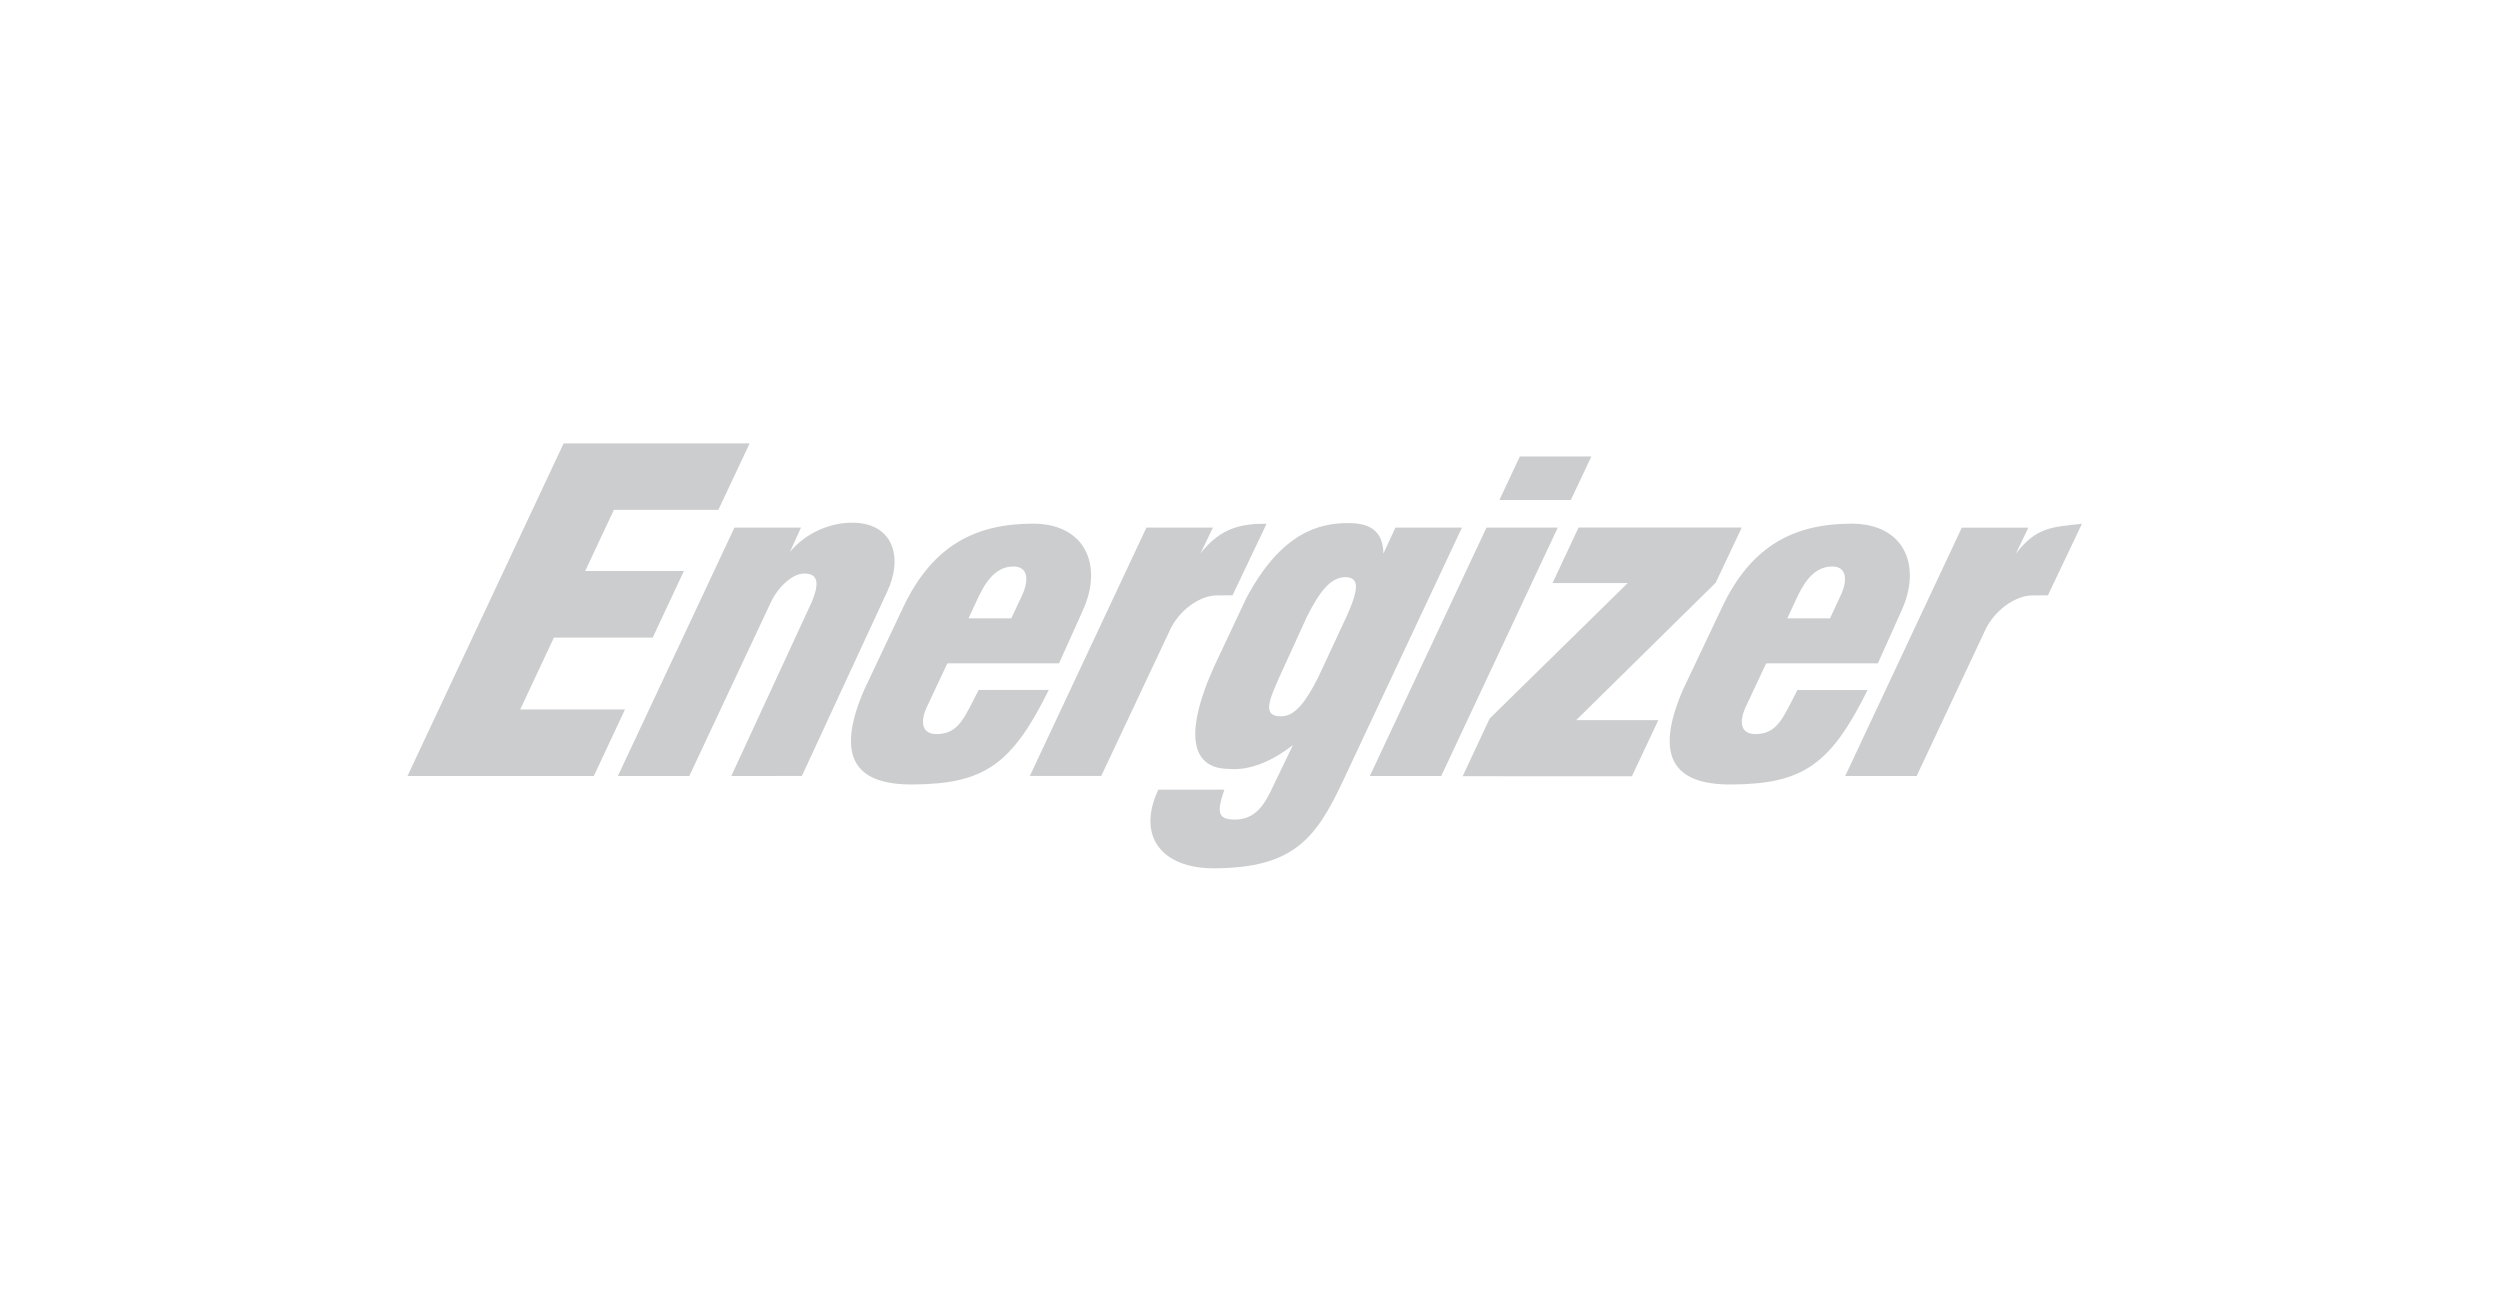 <svg width="162" height="85" fill="none" xmlns="http://www.w3.org/2000/svg"><path d="m26.406 50.284 10.116-21.55h12.052l-2.025 4.306H39.78l-1.862 3.963h6.398l-2.02 4.312-6.403.001-2.183 4.657h6.79l-2.02 4.31H26.406ZM77.791 35.868c1.329-1.723 2.742-1.937 4.284-1.929l-2.207 4.638c-.462-.01-.544.004-1.016.004-.958.001-2.258.765-2.963 2.088l-4.528 9.613h-4.627l7.554-16.094h4.31l-.807 1.68ZM97.163 32.398l1.322-2.818 4.637-.002-1.335 2.823-4.624-.003Zm-8.397 17.885 7.558-16.094h4.62l-7.553 16.095-4.625-.001ZM102.292 34.183l10.575-.001-1.69 3.579-9.038 8.902h5.321l-1.714 3.641-10.965-.005 1.752-3.742 8.944-8.775-4.875.003 1.69-3.602ZM65.531 40.07l.664-1.417c.363-.71.624-1.926-.508-1.944-1.303-.017-1.969 1.288-2.385 2.194l-.544 1.164 2.773.003Zm-4.143 2.916L60.066 45.8c-.42.89-.389 1.766.61 1.767 1.46.002 1.813-1.073 2.741-2.858h4.543c-2.411 4.882-4.215 6.093-8.823 6.125-3.856.026-4.956-1.91-3.15-6.109l2.525-5.343c1.947-4.137 4.81-5.437 8.402-5.45 3.453-.006 4.57 2.747 3.252 5.625l-1.54 3.426-7.238.002ZM118.584 40.07l.66-1.417c.364-.71.625-1.926-.503-1.944-1.304-.017-1.966 1.288-2.382 2.194l-.544 1.164 2.769.003Zm-4.138 2.916-1.319 2.815c-.421.89-.392 1.766.611 1.767 1.454.002 1.806-1.073 2.736-2.858h4.548c-2.419 4.882-4.224 6.093-8.823 6.125-3.864.026-4.963-1.91-3.158-6.109l2.533-5.343c1.945-4.137 4.806-5.437 8.391-5.45 3.46-.006 4.575 2.747 3.259 5.625l-1.539 3.426-7.239.002ZM82.951 43.765c-.628 1.446-1.275 2.693.116 2.652.851-.03 1.55-.922 2.376-2.574l1.816-3.9c.803-1.78.85-2.548-.107-2.543-.914.013-1.633.905-2.47 2.576l-1.73 3.789Zm-3.38 6.056c-2.132-.026-3.031-1.87-.9-6.624l2.092-4.441c2.254-4.244 4.715-4.87 6.623-4.86 1.203.004 2.23.364 2.26 1.972l.778-1.681 4.31.001-7.706 16.41c-1.762 3.766-3.224 5.632-8.304 5.669-3.487.022-5.073-2.111-3.665-5.096h4.28c-.516 1.488-.407 1.918.632 1.937 1.165.02 1.806-.699 2.318-1.731l1.496-3.1c-1.32 1.029-2.816 1.694-4.214 1.544ZM51.188 35.765c1.017-1.231 2.603-1.903 4.057-1.895 2.644.015 3.281 2.25 2.26 4.437l-5.543 11.975-4.573.001 5.23-11.312c.289-.745.654-1.818-.511-1.807-.824.006-1.749.989-2.138 1.823l-5.303 11.297h-4.628l7.552-16.096h4.312l-.715 1.577ZM130.63 35.87c1.331-1.721 2.338-1.716 4.279-1.928l-2.206 4.638c-.461-.013-.544.003-1.004.003-.967.003-2.261.767-2.982 2.088l-4.517 9.613h-4.63l7.555-16.092h4.314l-.809 1.677Z" fill="#CCCDCE"/></svg>